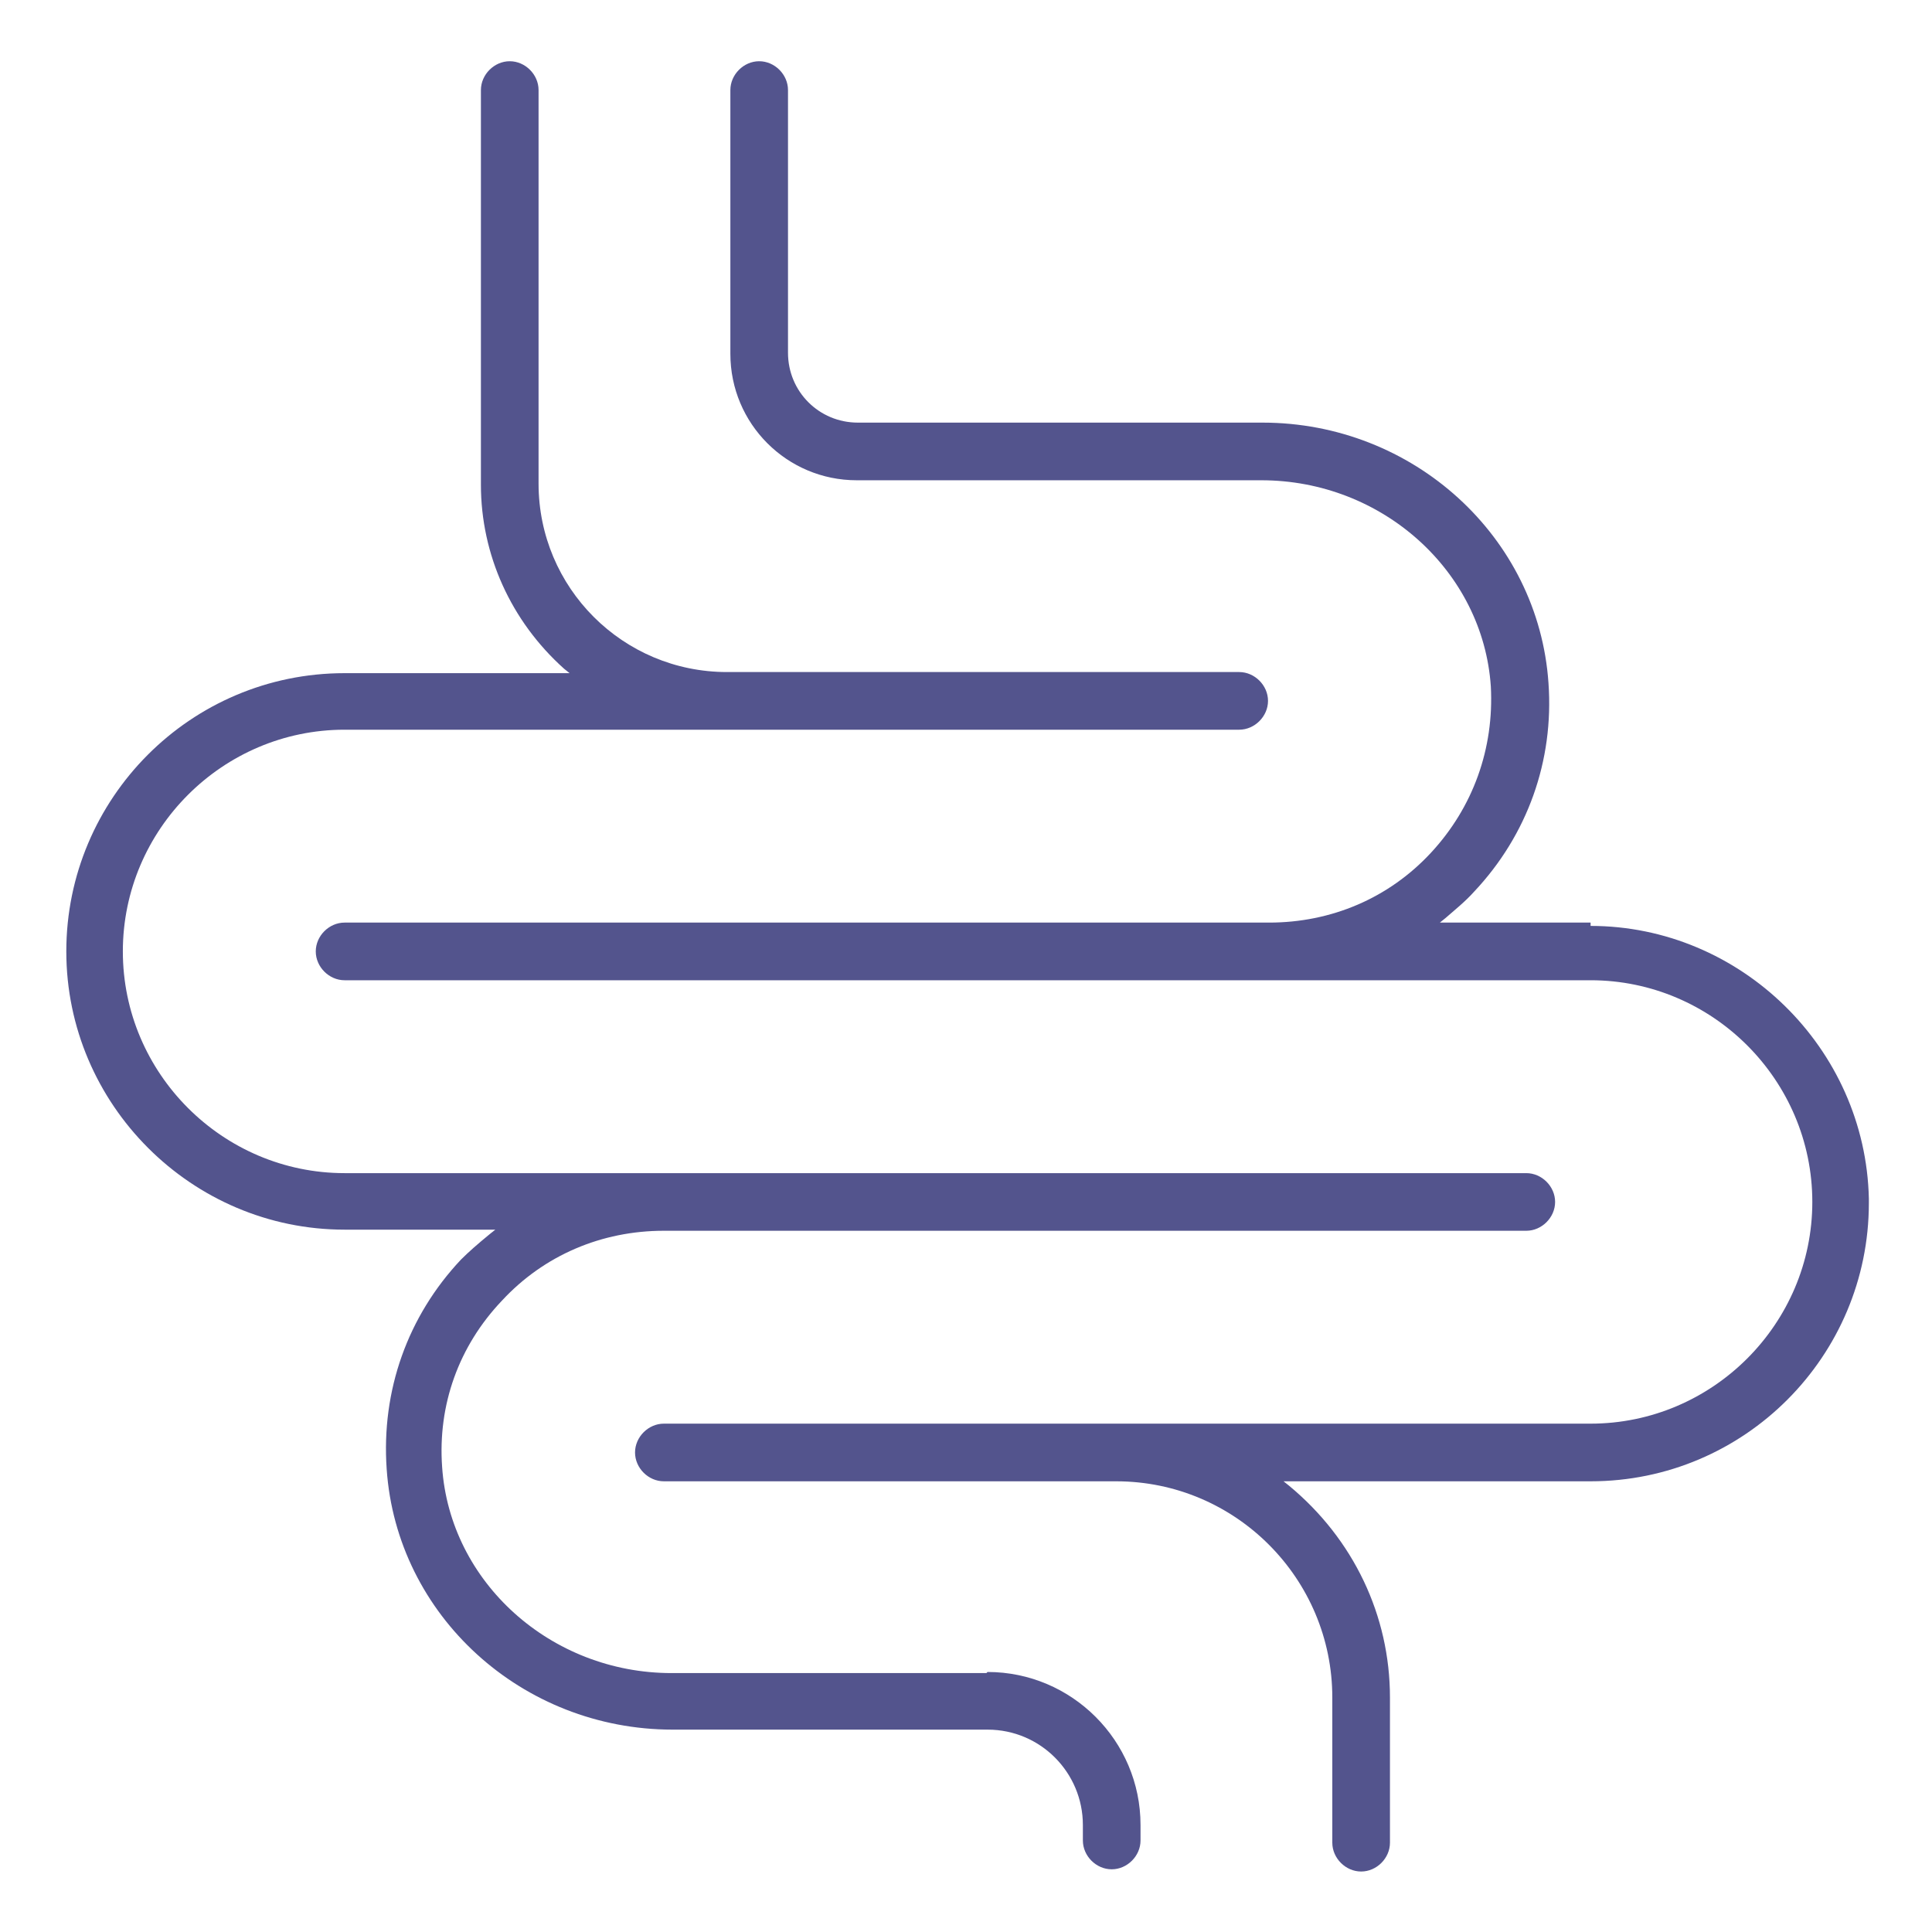 <svg xmlns="http://www.w3.org/2000/svg" fill="none" viewBox="0 0 75 75">
<path fill="#53548D" d="M61.747 35.815H55.895L56.11 35.642C56.454 35.341 56.885 34.997 57.229 34.61C59.294 32.415 60.327 29.532 60.112 26.519C59.725 20.839 54.862 16.406 49.009 16.406H33.302C31.795 16.406 30.59 15.201 30.59 13.695V3.496C30.59 2.893 30.074 2.377 29.472 2.377C28.869 2.377 28.353 2.893 28.353 3.496V13.738C28.353 16.449 30.547 18.644 33.259 18.644H48.966C53.657 18.644 57.573 22.173 57.874 26.648C58.003 29.058 57.186 31.339 55.55 33.103C53.915 34.868 51.677 35.815 49.267 35.815H13.377C12.774 35.815 12.258 36.331 12.258 36.934C12.258 37.536 12.774 38.053 13.377 38.053H61.747C66.481 38.053 70.354 41.926 70.354 46.659C70.354 51.393 66.481 55.266 61.747 55.266H25.771C25.168 55.266 24.652 55.783 24.652 56.385C24.652 56.988 25.168 57.504 25.771 57.504H43.329C47.976 57.504 51.72 61.291 51.72 65.896V71.533C51.72 72.136 52.237 72.652 52.839 72.652C53.442 72.652 53.958 72.136 53.958 71.533V65.896C53.958 62.711 52.538 59.742 50.042 57.676L49.827 57.504H61.747C67.729 57.504 72.549 52.641 72.549 46.702V46.53C72.42 40.678 67.557 35.944 61.747 35.944V35.815Z"></path>
<path fill="#53548D" d="M38.293 64.949H38.121H26.071C21.38 64.949 17.464 61.42 17.163 56.945C16.991 54.535 17.808 52.254 19.487 50.489C21.122 48.725 23.36 47.778 25.77 47.778H59.251C59.853 47.778 60.369 47.262 60.369 46.659C60.369 46.057 59.853 45.541 59.251 45.541H13.376C8.642 45.541 4.769 41.667 4.769 36.934C4.769 32.2 8.642 28.327 13.376 28.327H48.105C48.707 28.327 49.224 27.81 49.224 27.208C49.224 26.605 48.707 26.089 48.105 26.089H28.223C24.177 26.089 20.907 22.818 20.907 18.773V3.496C20.907 2.893 20.39 2.377 19.788 2.377C19.186 2.377 18.669 2.893 18.669 3.496V18.816C18.669 21.527 19.831 24.109 21.897 25.96L22.112 26.132H13.376C7.394 26.132 2.574 30.995 2.574 36.934C2.574 42.872 7.437 47.735 13.376 47.735H19.229L19.013 47.907C18.54 48.295 18.196 48.596 17.895 48.897C15.829 51.092 14.796 53.975 15.011 57.031C15.399 62.711 20.261 67.144 26.114 67.144H38.336C40.401 67.144 42.037 68.822 42.037 70.845V71.447C42.037 72.05 42.553 72.566 43.156 72.566C43.758 72.566 44.275 72.05 44.275 71.447V70.845C44.275 67.574 41.606 64.906 38.336 64.906L38.293 64.949Z"></path>
</svg>
